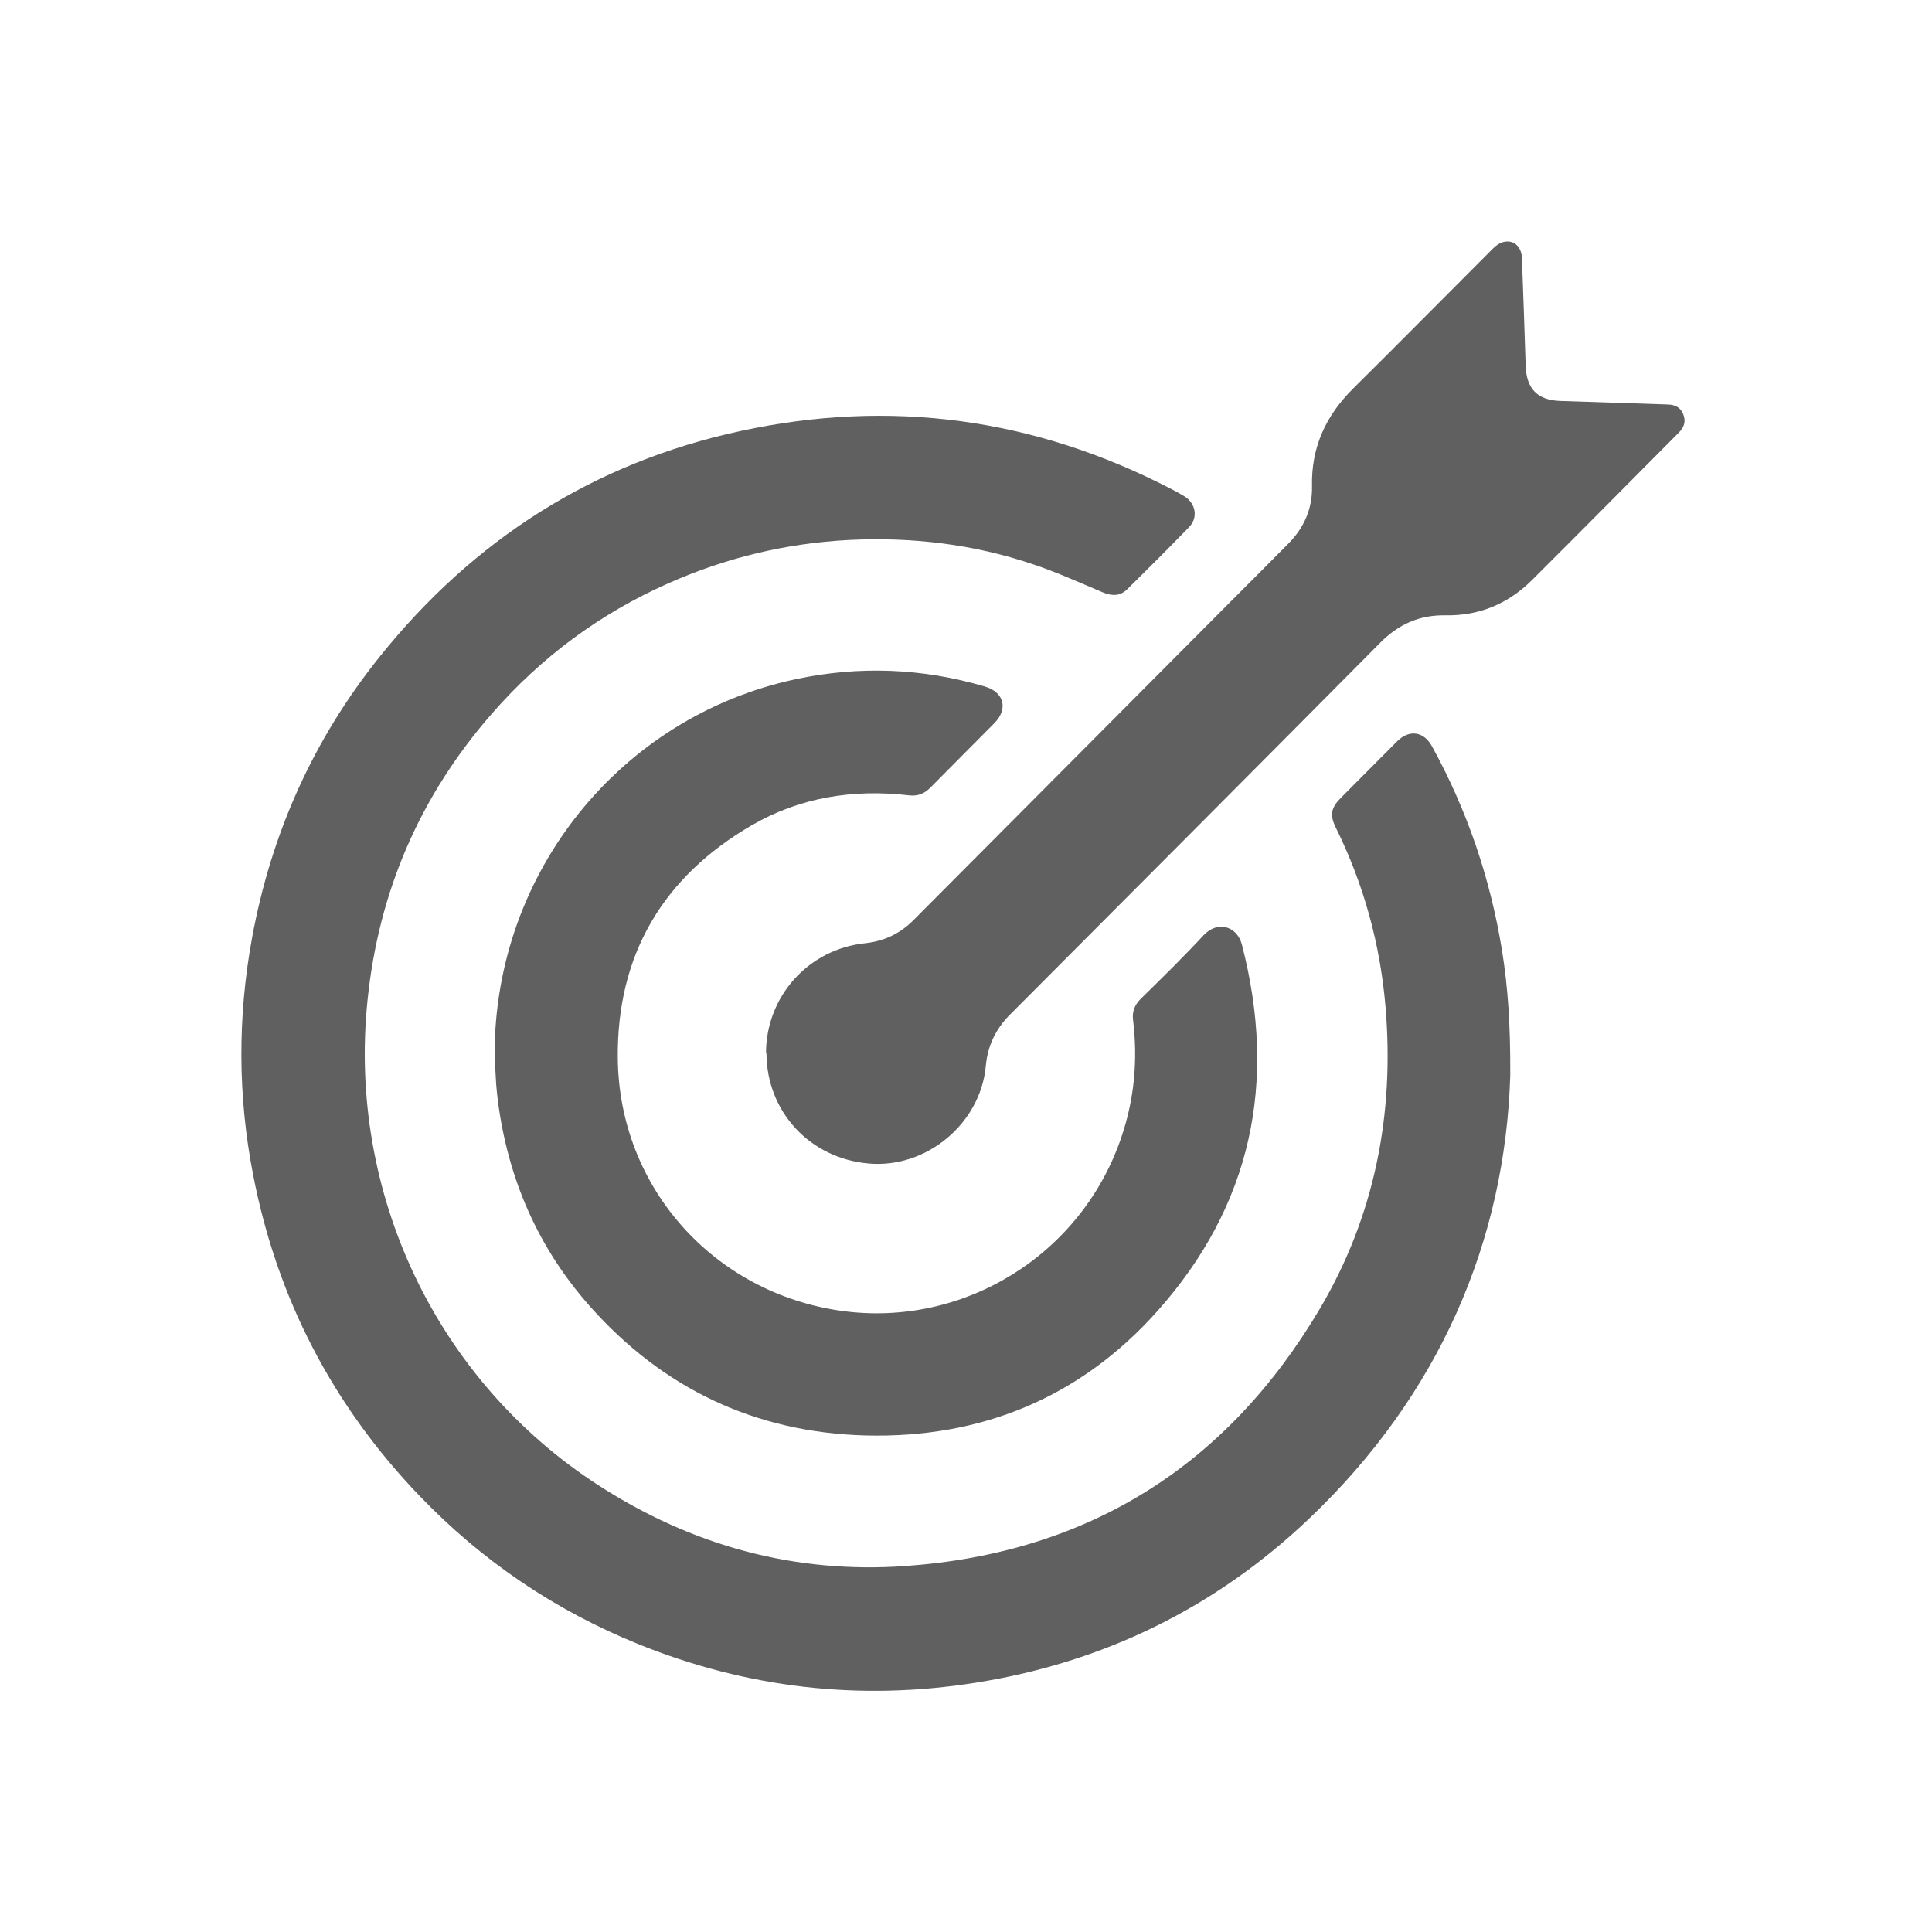 <?xml version="1.0" encoding="UTF-8"?> <svg xmlns="http://www.w3.org/2000/svg" width="64" height="64" viewBox="0 0 64 64" fill="none"><g clip-path="url(#clip0_621_51)"><path d="M50.029 35.623C49.862 41.094 47.694 46.193 43.36 50.313C40.255 53.264 36.56 55.068 32.334 55.74C28.487 56.354 24.756 55.923 21.142 54.462C18.385 53.344 15.978 51.715 13.913 49.568C11.025 46.565 9.178 43.015 8.385 38.917C7.876 36.309 7.869 33.687 8.349 31.072C8.982 27.616 10.378 24.497 12.575 21.758C15.687 17.872 19.665 15.33 24.531 14.278C29.491 13.204 34.247 13.847 38.771 16.184C38.931 16.265 39.091 16.352 39.243 16.447C39.614 16.681 39.694 17.149 39.389 17.463C38.713 18.157 38.029 18.843 37.338 19.523C37.105 19.749 36.836 19.749 36.538 19.625C35.775 19.304 35.018 18.96 34.233 18.697C32.255 18.025 30.203 17.784 28.123 17.887C26.036 17.996 24.036 18.478 22.131 19.326C19.876 20.326 17.934 21.765 16.305 23.628C13.92 26.353 12.545 29.523 12.175 33.132C11.513 39.531 14.465 45.74 19.825 49.202C22.924 51.204 26.334 52.139 30 51.876C36.036 51.445 40.633 48.574 43.724 43.351C45.535 40.283 46.196 36.916 45.898 33.365C45.724 31.284 45.178 29.297 44.255 27.427C44.044 27.003 44.087 26.762 44.422 26.426C45.04 25.805 45.658 25.184 46.276 24.563C46.676 24.161 47.156 24.22 47.433 24.716C48.603 26.842 49.374 29.114 49.76 31.51C49.949 32.701 50.036 33.906 50.029 35.615V35.623Z" fill="#606060"></path><path d="M16.385 34.9C16.392 28.91 20.538 23.753 26.341 22.503C28.457 22.05 30.552 22.131 32.632 22.744C33.265 22.934 33.403 23.489 32.938 23.957C32.232 24.673 31.519 25.381 30.814 26.097C30.61 26.302 30.385 26.382 30.101 26.346C28.268 26.134 26.501 26.411 24.901 27.339C21.956 29.049 20.428 31.642 20.465 35.06C20.508 39.341 23.65 42.833 27.876 43.424C31.927 43.987 35.832 41.562 37.148 37.668C37.578 36.404 37.694 35.111 37.534 33.789C37.498 33.512 37.585 33.293 37.781 33.095C38.487 32.401 39.199 31.707 39.868 30.984C40.327 30.488 40.981 30.67 41.141 31.298C42.319 35.849 41.461 39.94 38.327 43.446C35.774 46.303 32.494 47.647 28.683 47.552C25.032 47.457 21.956 46.003 19.527 43.256C17.817 41.321 16.828 39.041 16.494 36.477C16.472 36.288 16.45 36.098 16.436 35.915C16.414 35.572 16.399 35.236 16.385 34.892V34.9Z" fill="#606060"></path><path d="M25.375 34.891C25.375 33.006 26.779 31.443 28.655 31.246C29.28 31.18 29.811 30.931 30.255 30.486C33.819 26.907 37.382 23.327 40.946 19.748C41.52 19.171 42.102 18.594 42.677 18.009C43.2 17.483 43.477 16.848 43.462 16.11C43.433 14.824 43.913 13.78 44.815 12.881C46.371 11.34 47.913 9.777 49.462 8.228C49.564 8.126 49.702 8.031 49.84 8.009C50.16 7.95 50.401 8.184 50.415 8.542C50.459 9.733 50.502 10.924 50.539 12.107C50.56 12.881 50.931 13.261 51.695 13.283C52.88 13.319 54.066 13.363 55.244 13.4C55.491 13.407 55.673 13.495 55.761 13.729C55.855 13.962 55.782 14.16 55.615 14.328C53.993 15.957 52.379 17.593 50.749 19.215C49.957 20.003 48.997 20.405 47.877 20.383C47.019 20.369 46.321 20.683 45.717 21.296C41.637 25.409 37.55 29.507 33.455 33.612C32.982 34.087 32.713 34.65 32.655 35.322C32.473 37.228 30.684 38.711 28.779 38.543C26.829 38.375 25.397 36.827 25.39 34.891H25.375Z" fill="#606060"></path></g><defs><clipPath id="clip0_621_51"><rect width="47.796" height="48" fill="white" transform="translate(8 8)"></rect></clipPath></defs></svg> 